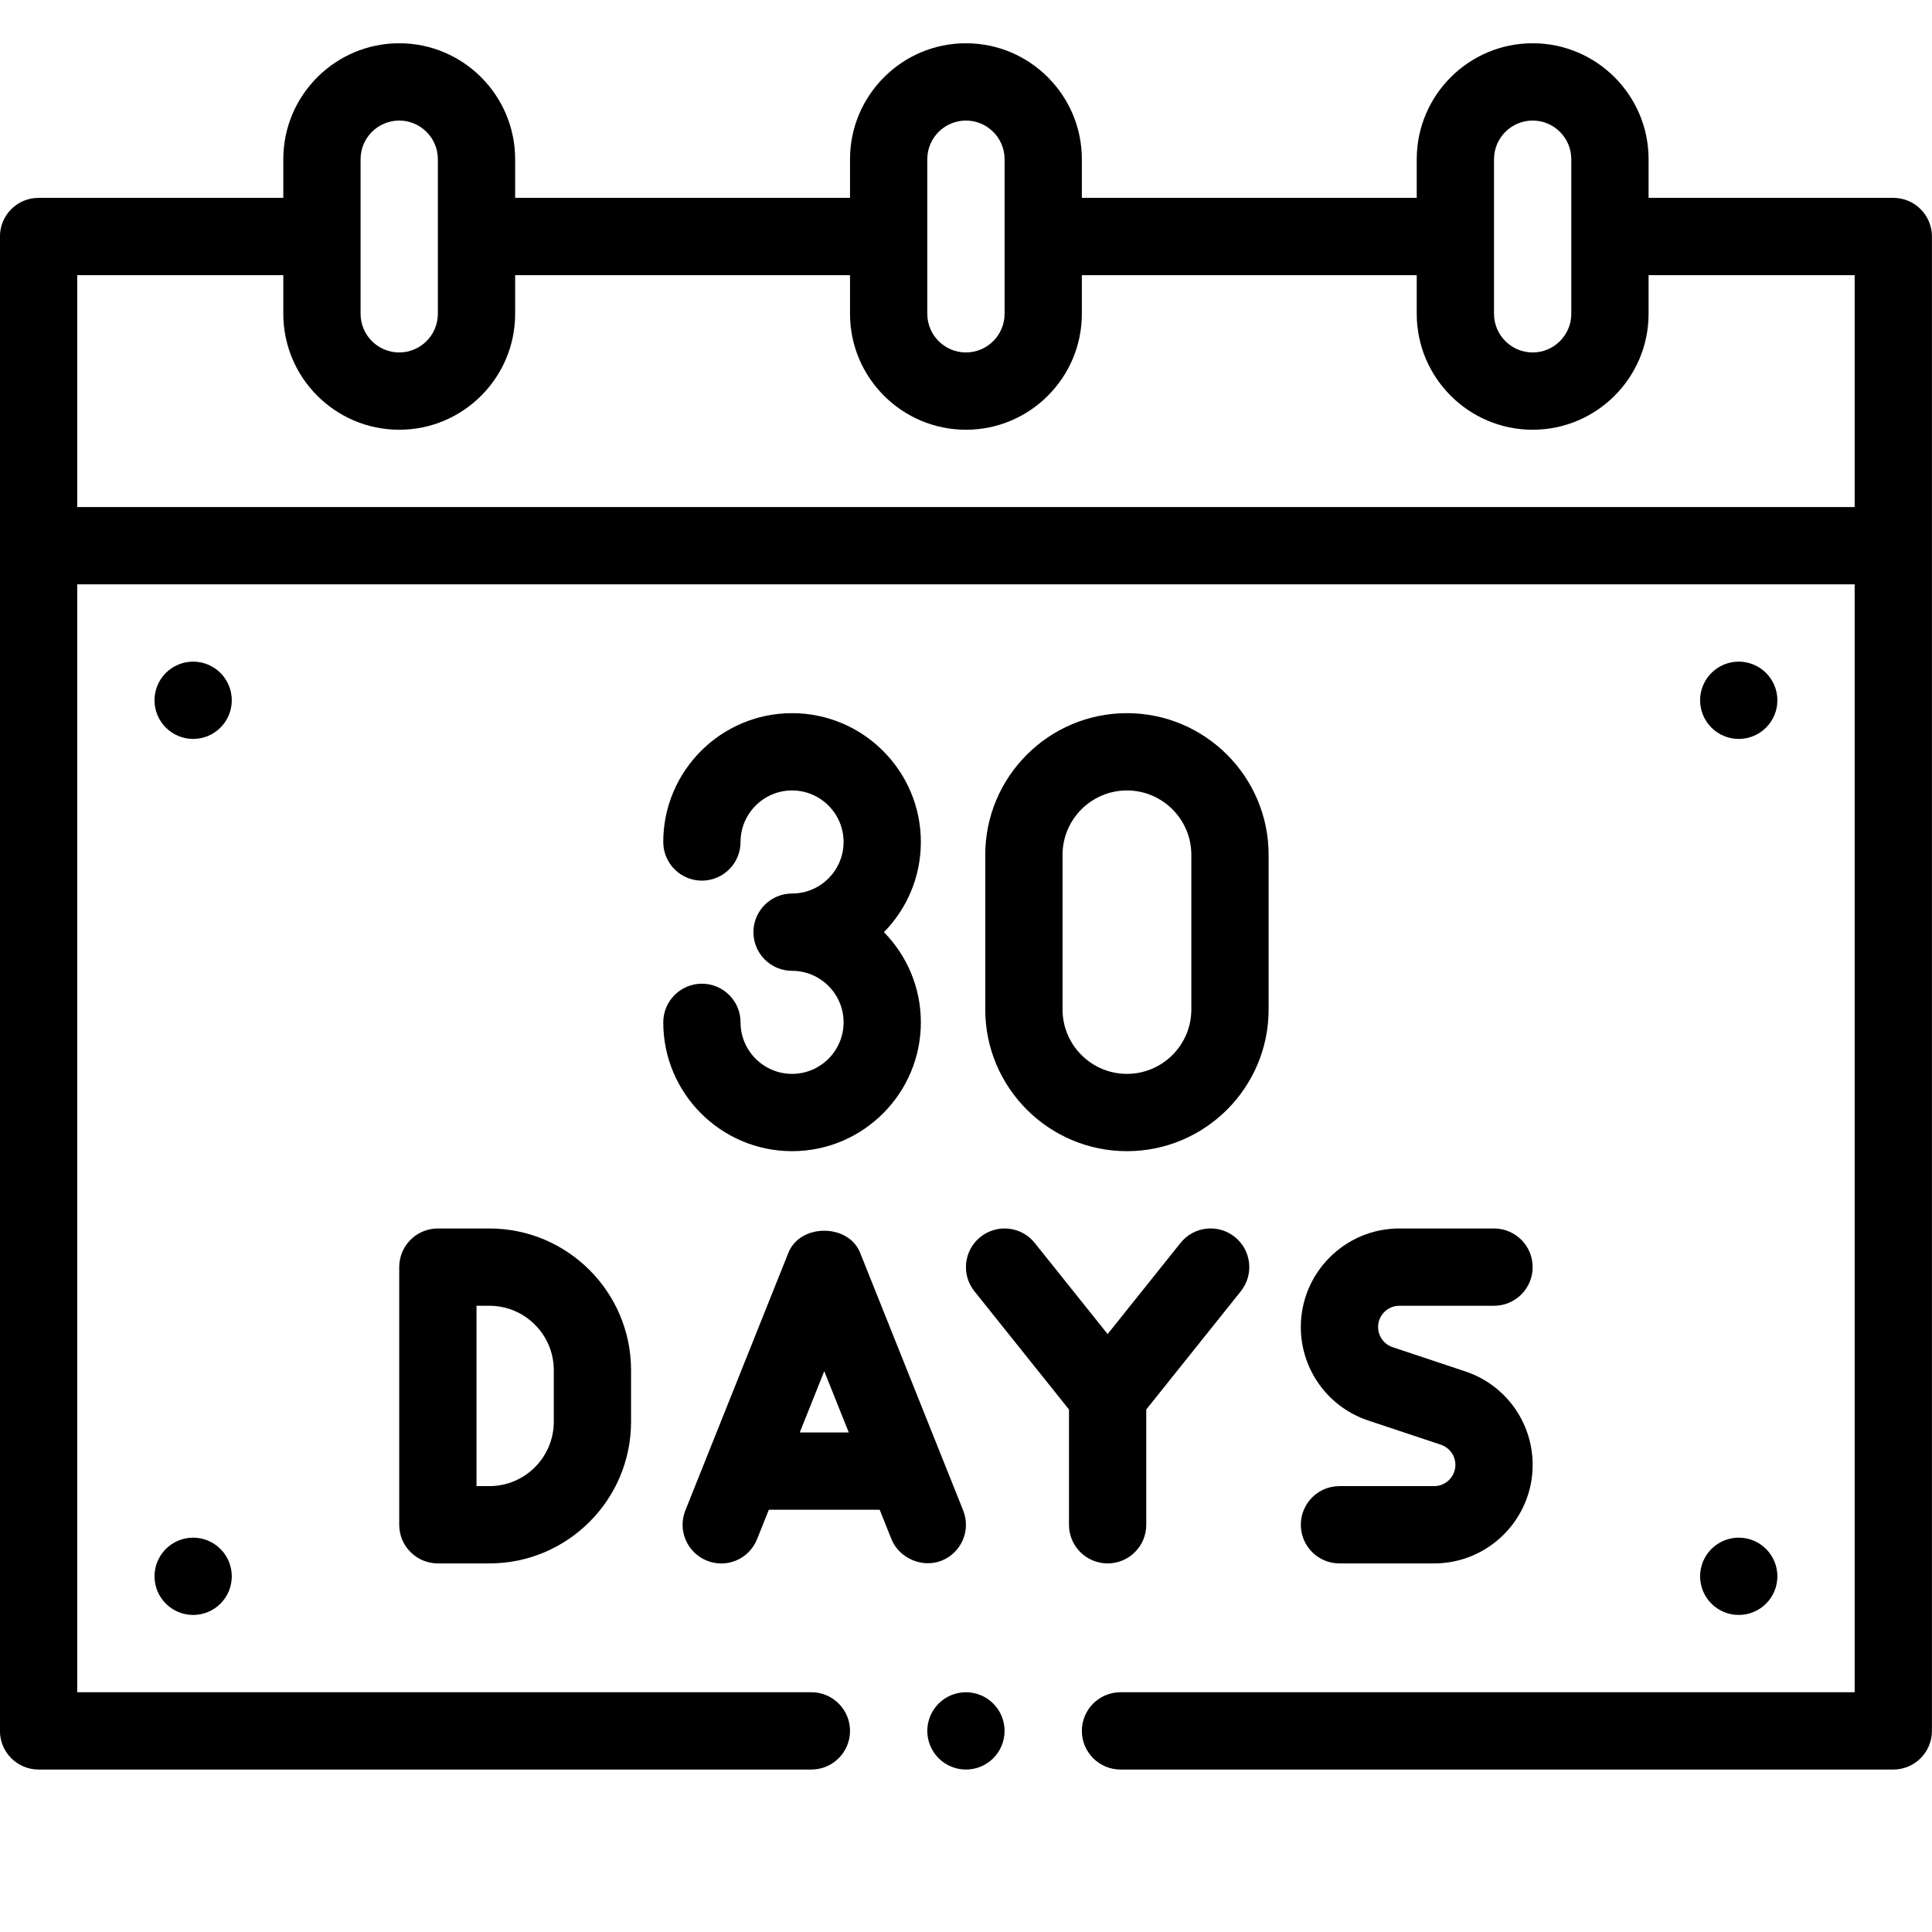 <svg xmlns="http://www.w3.org/2000/svg" xmlns:xlink="http://www.w3.org/1999/xlink" width="1080" zoomAndPan="magnify" viewBox="0 0 810 810" height="1080" preserveAspectRatio="xMidYMid meet" version="1.0"><defs><clipPath id="3cacf449b5"><path d="M 0 18.164 L 810 18.164 L 810 741.914 L 0 741.914 Z M 0 18.164" clip-rule="nonzero"></path></clipPath><clipPath id="8215148bba"><path d="M 388 709 L 422 709 L 422 741.914 L 388 741.914 Z M 388 709" clip-rule="nonzero"></path></clipPath></defs><g clip-path="url(#3cacf449b5)"><path fill="#000000" d="M 793.773 82.953 L 691.176 82.953 L 691.176 66.75 C 691.176 39.945 669.375 18.137 642.574 18.137 C 615.773 18.137 593.973 39.945 593.973 66.75 L 593.973 82.953 L 453.574 82.953 L 453.574 66.75 C 453.574 39.945 431.773 18.137 404.977 18.137 C 378.176 18.137 356.375 39.945 356.375 66.75 L 356.375 82.953 L 215.977 82.953 L 215.977 66.75 C 215.977 39.945 194.176 18.137 167.375 18.137 C 140.574 18.137 118.777 39.945 118.777 66.75 L 118.777 82.953 L 16.176 82.953 C 7.234 82.953 -0.023 90.211 -0.023 99.156 L -0.023 725.684 C -0.023 734.629 7.234 741.887 16.176 741.887 L 340.176 741.887 C 349.117 741.887 356.375 734.629 356.375 725.684 C 356.375 716.738 349.117 709.48 340.176 709.48 L 32.375 709.48 L 32.375 244.984 L 777.574 244.984 L 777.574 709.48 L 469.773 709.48 C 460.832 709.48 453.574 716.738 453.574 725.684 C 453.574 734.629 460.832 741.887 469.773 741.887 L 793.773 741.887 C 802.719 741.887 809.973 734.629 809.973 725.684 L 809.973 99.156 C 809.973 90.211 802.719 82.953 793.773 82.953 Z M 626.375 66.75 C 626.375 57.812 633.641 50.547 642.574 50.547 C 651.508 50.547 658.773 57.812 658.773 66.75 L 658.773 131.562 C 658.773 140.496 651.508 147.766 642.574 147.766 C 633.641 147.766 626.375 140.496 626.375 131.562 Z M 388.773 66.75 C 388.773 57.812 396.043 50.547 404.977 50.547 C 413.906 50.547 421.176 57.812 421.176 66.75 L 421.176 131.562 C 421.176 140.496 413.906 147.766 404.977 147.766 C 396.043 147.766 388.773 140.496 388.773 131.562 Z M 151.176 66.75 C 151.176 57.812 158.441 50.547 167.375 50.547 C 176.309 50.547 183.574 57.812 183.574 66.75 L 183.574 131.562 C 183.574 140.496 176.309 147.766 167.375 147.766 C 158.441 147.766 151.176 140.496 151.176 131.562 Z M 32.375 212.578 L 32.375 115.359 L 118.777 115.359 L 118.777 131.562 C 118.777 158.367 140.574 180.172 167.375 180.172 C 194.176 180.172 215.977 158.367 215.977 131.562 L 215.977 115.359 L 356.375 115.359 L 356.375 131.562 C 356.375 158.367 378.176 180.172 404.977 180.172 C 431.773 180.172 453.574 158.367 453.574 131.562 L 453.574 115.359 L 593.973 115.359 L 593.973 131.562 C 593.973 158.367 615.773 180.172 642.574 180.172 C 669.375 180.172 691.176 158.367 691.176 131.562 L 691.176 115.359 L 777.574 115.359 L 777.574 212.578 Z M 32.375 212.578" fill-opacity="1" fill-rule="nonzero"></path></g><path fill="#000000" d="M 97.176 293.594 C 97.176 294.125 97.148 294.656 97.098 295.184 C 97.047 295.711 96.969 296.234 96.863 296.758 C 96.762 297.277 96.633 297.793 96.477 298.301 C 96.324 298.809 96.145 299.305 95.941 299.797 C 95.738 300.285 95.512 300.766 95.262 301.234 C 95.012 301.703 94.742 302.156 94.445 302.598 C 94.152 303.039 93.836 303.465 93.5 303.875 C 93.16 304.285 92.805 304.68 92.43 305.055 C 92.055 305.43 91.664 305.785 91.254 306.121 C 90.844 306.457 90.418 306.773 89.977 307.066 C 89.535 307.363 89.082 307.637 88.613 307.887 C 88.145 308.137 87.664 308.363 87.176 308.566 C 86.684 308.77 86.188 308.945 85.68 309.102 C 85.172 309.254 84.656 309.383 84.137 309.488 C 83.617 309.59 83.094 309.668 82.562 309.723 C 82.035 309.773 81.508 309.801 80.977 309.801 C 80.445 309.801 79.918 309.773 79.387 309.723 C 78.859 309.668 78.336 309.59 77.816 309.488 C 77.297 309.383 76.781 309.254 76.273 309.102 C 75.766 308.945 75.266 308.77 74.777 308.566 C 74.285 308.363 73.809 308.137 73.34 307.887 C 72.871 307.637 72.418 307.363 71.977 307.066 C 71.535 306.773 71.109 306.457 70.699 306.121 C 70.289 305.785 69.895 305.43 69.52 305.055 C 69.145 304.68 68.789 304.285 68.453 303.875 C 68.117 303.465 67.801 303.039 67.508 302.598 C 67.211 302.156 66.938 301.703 66.688 301.234 C 66.438 300.766 66.211 300.285 66.008 299.797 C 65.805 299.305 65.629 298.809 65.473 298.301 C 65.32 297.793 65.191 297.277 65.086 296.758 C 64.984 296.234 64.906 295.711 64.855 295.184 C 64.801 294.656 64.777 294.125 64.777 293.594 C 64.777 293.066 64.801 292.535 64.855 292.008 C 64.906 291.48 64.984 290.953 65.086 290.434 C 65.191 289.914 65.32 289.398 65.473 288.891 C 65.629 288.383 65.805 287.887 66.008 287.395 C 66.211 286.906 66.438 286.426 66.688 285.957 C 66.938 285.488 67.211 285.035 67.508 284.594 C 67.801 284.152 68.117 283.727 68.453 283.316 C 68.789 282.906 69.145 282.512 69.52 282.137 C 69.895 281.762 70.289 281.406 70.699 281.07 C 71.109 280.734 71.535 280.418 71.977 280.121 C 72.418 279.828 72.871 279.555 73.34 279.305 C 73.809 279.055 74.285 278.828 74.777 278.625 C 75.266 278.422 75.766 278.242 76.273 278.09 C 76.781 277.938 77.297 277.809 77.816 277.703 C 78.336 277.602 78.859 277.523 79.387 277.469 C 79.918 277.418 80.445 277.391 80.977 277.391 C 81.508 277.391 82.035 277.418 82.562 277.469 C 83.094 277.523 83.617 277.602 84.137 277.703 C 84.656 277.809 85.172 277.938 85.68 278.09 C 86.188 278.242 86.684 278.422 87.176 278.625 C 87.664 278.828 88.145 279.055 88.613 279.305 C 89.082 279.555 89.535 279.828 89.977 280.121 C 90.418 280.418 90.844 280.734 91.254 281.07 C 91.664 281.406 92.055 281.762 92.43 282.137 C 92.805 282.512 93.16 282.906 93.5 283.316 C 93.836 283.727 94.152 284.152 94.445 284.594 C 94.742 285.035 95.012 285.488 95.262 285.957 C 95.512 286.426 95.738 286.906 95.941 287.395 C 96.145 287.887 96.324 288.383 96.477 288.891 C 96.633 289.398 96.762 289.914 96.863 290.434 C 96.969 290.953 97.047 291.48 97.098 292.008 C 97.148 292.535 97.176 293.066 97.176 293.594 Z M 97.176 293.594" fill-opacity="1" fill-rule="nonzero"></path><path fill="#000000" d="M 745.172 293.594 C 745.176 294.125 745.148 294.656 745.098 295.184 C 745.043 295.711 744.965 296.234 744.863 296.758 C 744.758 297.277 744.629 297.793 744.477 298.301 C 744.32 298.809 744.145 299.305 743.941 299.797 C 743.738 300.285 743.512 300.766 743.262 301.234 C 743.012 301.703 742.738 302.156 742.445 302.598 C 742.148 303.039 741.832 303.465 741.496 303.875 C 741.16 304.285 740.805 304.68 740.43 305.055 C 740.055 305.43 739.66 305.785 739.25 306.121 C 738.84 306.457 738.414 306.773 737.973 307.066 C 737.531 307.363 737.078 307.637 736.609 307.887 C 736.141 308.137 735.664 308.363 735.172 308.566 C 734.684 308.77 734.184 308.945 733.676 309.102 C 733.168 309.254 732.656 309.383 732.133 309.488 C 731.613 309.59 731.09 309.668 730.562 309.723 C 730.035 309.773 729.504 309.801 728.973 309.801 C 728.441 309.801 727.914 309.773 727.387 309.723 C 726.859 309.668 726.332 309.59 725.812 309.488 C 725.293 309.383 724.777 309.254 724.27 309.102 C 723.762 308.945 723.266 308.77 722.773 308.566 C 722.285 308.363 721.805 308.137 721.336 307.887 C 720.871 307.637 720.414 307.363 719.973 307.066 C 719.531 306.773 719.105 306.457 718.695 306.121 C 718.285 305.785 717.895 305.43 717.52 305.055 C 717.145 304.68 716.789 304.285 716.449 303.875 C 716.113 303.465 715.797 303.039 715.504 302.598 C 715.211 302.156 714.938 301.703 714.688 301.234 C 714.438 300.766 714.211 300.285 714.008 299.797 C 713.805 299.305 713.625 298.809 713.473 298.301 C 713.316 297.793 713.188 297.277 713.086 296.758 C 712.98 296.234 712.902 295.711 712.852 295.184 C 712.801 294.656 712.773 294.125 712.773 293.594 C 712.773 293.066 712.801 292.535 712.852 292.008 C 712.902 291.48 712.98 290.953 713.086 290.434 C 713.188 289.914 713.316 289.398 713.473 288.891 C 713.625 288.383 713.805 287.887 714.008 287.395 C 714.211 286.906 714.438 286.426 714.688 285.957 C 714.938 285.488 715.211 285.035 715.504 284.594 C 715.801 284.152 716.113 283.727 716.449 283.316 C 716.789 282.906 717.145 282.512 717.52 282.137 C 717.895 281.762 718.285 281.406 718.695 281.07 C 719.105 280.734 719.531 280.418 719.973 280.121 C 720.414 279.828 720.871 279.555 721.336 279.305 C 721.805 279.055 722.285 278.828 722.773 278.625 C 723.266 278.422 723.762 278.242 724.27 278.09 C 724.777 277.938 725.293 277.809 725.812 277.703 C 726.332 277.602 726.859 277.523 727.387 277.469 C 727.914 277.418 728.441 277.391 728.973 277.391 C 729.504 277.391 730.035 277.418 730.562 277.469 C 731.09 277.523 731.613 277.602 732.133 277.703 C 732.656 277.809 733.168 277.938 733.676 278.09 C 734.184 278.242 734.684 278.422 735.172 278.625 C 735.664 278.828 736.141 279.055 736.609 279.305 C 737.078 279.555 737.531 279.828 737.973 280.121 C 738.414 280.418 738.84 280.734 739.25 281.07 C 739.66 281.406 740.055 281.762 740.43 282.137 C 740.805 282.512 741.16 282.906 741.496 283.316 C 741.832 283.727 742.148 284.152 742.445 284.594 C 742.738 285.035 743.012 285.488 743.262 285.957 C 743.512 286.426 743.738 286.906 743.941 287.395 C 744.145 287.887 744.32 288.383 744.477 288.891 C 744.629 289.398 744.758 289.914 744.863 290.434 C 744.965 290.953 745.043 291.48 745.098 292.008 C 745.148 292.535 745.176 293.066 745.172 293.594 Z M 745.172 293.594" fill-opacity="1" fill-rule="nonzero"></path><path fill="#000000" d="M 745.172 660.871 C 745.176 661.402 745.148 661.934 745.098 662.461 C 745.043 662.988 744.965 663.512 744.863 664.031 C 744.758 664.555 744.629 665.066 744.477 665.574 C 744.32 666.082 744.145 666.582 743.941 667.074 C 743.738 667.562 743.512 668.043 743.262 668.512 C 743.012 668.977 742.738 669.434 742.445 669.875 C 742.148 670.316 741.832 670.742 741.496 671.152 C 741.16 671.562 740.805 671.953 740.43 672.328 C 740.055 672.703 739.66 673.059 739.25 673.398 C 738.84 673.734 738.414 674.051 737.973 674.344 C 737.531 674.641 737.078 674.91 736.609 675.16 C 736.141 675.41 735.664 675.637 735.172 675.84 C 734.684 676.043 734.184 676.223 733.676 676.379 C 733.168 676.531 732.656 676.66 732.133 676.762 C 731.613 676.867 731.09 676.945 730.562 676.996 C 730.035 677.051 729.504 677.074 728.973 677.074 C 728.441 677.074 727.914 677.051 727.387 676.996 C 726.859 676.945 726.332 676.867 725.812 676.762 C 725.293 676.66 724.777 676.531 724.27 676.379 C 723.762 676.223 723.266 676.043 722.773 675.84 C 722.285 675.637 721.805 675.41 721.336 675.16 C 720.871 674.91 720.414 674.641 719.973 674.344 C 719.531 674.051 719.105 673.734 718.695 673.398 C 718.285 673.059 717.895 672.703 717.52 672.328 C 717.145 671.953 716.789 671.562 716.449 671.152 C 716.113 670.742 715.797 670.316 715.504 669.875 C 715.211 669.434 714.938 668.977 714.688 668.512 C 714.438 668.043 714.211 667.562 714.008 667.074 C 713.805 666.582 713.625 666.082 713.473 665.574 C 713.316 665.066 713.188 664.555 713.086 664.031 C 712.98 663.512 712.902 662.988 712.852 662.461 C 712.801 661.934 712.773 661.402 712.773 660.871 C 712.773 660.34 712.801 659.812 712.852 659.285 C 712.902 658.754 712.98 658.23 713.086 657.711 C 713.188 657.191 713.316 656.676 713.473 656.168 C 713.625 655.66 713.805 655.16 714.008 654.672 C 714.211 654.18 714.438 653.703 714.688 653.234 C 714.938 652.766 715.211 652.312 715.504 651.871 C 715.801 651.43 716.113 651.004 716.449 650.594 C 716.789 650.184 717.145 649.789 717.52 649.414 C 717.895 649.039 718.285 648.684 718.695 648.348 C 719.105 648.008 719.531 647.695 719.973 647.398 C 720.414 647.105 720.871 646.832 721.336 646.582 C 721.805 646.332 722.285 646.105 722.773 645.902 C 723.266 645.699 723.762 645.52 724.27 645.367 C 724.777 645.211 725.293 645.082 725.812 644.98 C 726.332 644.875 726.859 644.797 727.387 644.746 C 727.914 644.695 728.441 644.668 728.973 644.668 C 729.504 644.668 730.035 644.695 730.562 644.746 C 731.09 644.797 731.613 644.875 732.133 644.98 C 732.656 645.082 733.168 645.211 733.676 645.367 C 734.184 645.52 734.684 645.699 735.172 645.902 C 735.664 646.105 736.141 646.332 736.609 646.582 C 737.078 646.832 737.531 647.105 737.973 647.398 C 738.414 647.695 738.84 648.008 739.25 648.348 C 739.66 648.684 740.055 649.039 740.43 649.414 C 740.805 649.789 741.16 650.184 741.496 650.594 C 741.832 651.004 742.148 651.43 742.445 651.871 C 742.738 652.312 743.012 652.766 743.262 653.234 C 743.512 653.703 743.738 654.18 743.941 654.672 C 744.145 655.16 744.32 655.66 744.477 656.168 C 744.629 656.676 744.758 657.191 744.863 657.711 C 744.965 658.23 745.043 658.754 745.098 659.285 C 745.148 659.812 745.176 660.34 745.172 660.871 Z M 745.172 660.871" fill-opacity="1" fill-rule="nonzero"></path><path fill="#000000" d="M 97.176 660.871 C 97.176 661.402 97.148 661.934 97.098 662.461 C 97.047 662.988 96.969 663.512 96.863 664.031 C 96.762 664.555 96.633 665.066 96.477 665.574 C 96.324 666.082 96.145 666.582 95.941 667.074 C 95.738 667.562 95.512 668.043 95.262 668.512 C 95.012 668.977 94.742 669.434 94.445 669.875 C 94.152 670.316 93.836 670.742 93.5 671.152 C 93.16 671.562 92.805 671.953 92.43 672.328 C 92.055 672.703 91.664 673.059 91.254 673.398 C 90.844 673.734 90.418 674.051 89.977 674.344 C 89.535 674.641 89.082 674.91 88.613 675.16 C 88.145 675.41 87.664 675.637 87.176 675.84 C 86.684 676.043 86.188 676.223 85.68 676.379 C 85.172 676.531 84.656 676.66 84.137 676.762 C 83.617 676.867 83.094 676.945 82.562 676.996 C 82.035 677.051 81.508 677.074 80.977 677.074 C 80.445 677.074 79.918 677.051 79.387 676.996 C 78.859 676.945 78.336 676.867 77.816 676.762 C 77.297 676.66 76.781 676.531 76.273 676.379 C 75.766 676.223 75.266 676.043 74.777 675.84 C 74.285 675.637 73.809 675.41 73.34 675.16 C 72.871 674.91 72.418 674.641 71.977 674.344 C 71.535 674.051 71.109 673.734 70.699 673.398 C 70.289 673.059 69.895 672.703 69.52 672.328 C 69.145 671.953 68.789 671.562 68.453 671.152 C 68.117 670.742 67.801 670.316 67.508 669.875 C 67.211 669.434 66.938 668.977 66.688 668.512 C 66.438 668.043 66.211 667.562 66.008 667.074 C 65.805 666.582 65.629 666.082 65.473 665.574 C 65.32 665.066 65.191 664.555 65.086 664.031 C 64.984 663.512 64.906 662.988 64.855 662.461 C 64.801 661.934 64.777 661.402 64.777 660.871 C 64.777 660.34 64.801 659.812 64.855 659.285 C 64.906 658.754 64.984 658.23 65.086 657.711 C 65.191 657.191 65.32 656.676 65.473 656.168 C 65.629 655.66 65.805 655.16 66.008 654.672 C 66.211 654.18 66.438 653.703 66.688 653.234 C 66.938 652.766 67.211 652.312 67.508 651.871 C 67.801 651.43 68.117 651.004 68.453 650.594 C 68.789 650.184 69.145 649.789 69.52 649.414 C 69.895 649.039 70.289 648.684 70.699 648.348 C 71.109 648.008 71.535 647.695 71.977 647.398 C 72.418 647.105 72.871 646.832 73.34 646.582 C 73.809 646.332 74.285 646.105 74.777 645.902 C 75.266 645.699 75.766 645.52 76.273 645.367 C 76.781 645.211 77.297 645.082 77.816 644.98 C 78.336 644.875 78.859 644.797 79.387 644.746 C 79.918 644.695 80.445 644.668 80.977 644.668 C 81.508 644.668 82.035 644.695 82.562 644.746 C 83.094 644.797 83.617 644.875 84.137 644.98 C 84.656 645.082 85.172 645.211 85.68 645.367 C 86.188 645.52 86.684 645.699 87.176 645.902 C 87.664 646.105 88.145 646.332 88.613 646.582 C 89.082 646.832 89.535 647.105 89.977 647.398 C 90.418 647.695 90.844 648.008 91.254 648.348 C 91.664 648.684 92.055 649.039 92.43 649.414 C 92.805 649.789 93.16 650.184 93.5 650.594 C 93.836 651.004 94.152 651.43 94.445 651.871 C 94.742 652.312 95.012 652.766 95.262 653.234 C 95.512 653.703 95.738 654.18 95.941 654.672 C 96.145 655.16 96.324 655.66 96.477 656.168 C 96.633 656.676 96.762 657.191 96.863 657.711 C 96.969 658.23 97.047 658.754 97.098 659.285 C 97.148 659.812 97.176 660.34 97.176 660.871 Z M 97.176 660.871" fill-opacity="1" fill-rule="nonzero"></path><path fill="#000000" d="M 332.074 450.227 C 320.168 450.227 310.477 440.535 310.477 428.625 C 310.477 419.68 303.219 412.422 294.273 412.422 C 285.332 412.422 278.074 419.68 278.074 428.625 C 278.074 458.402 302.301 482.633 332.074 482.633 C 361.848 482.633 386.074 458.402 386.074 428.625 C 386.074 413.918 380.168 400.562 370.602 390.816 C 380.168 381.07 386.074 367.715 386.074 353.008 C 386.074 323.227 361.848 298.996 332.074 298.996 C 302.301 298.996 278.074 323.227 278.074 353.008 C 278.074 361.953 285.332 369.211 294.273 369.211 C 303.219 369.211 310.477 361.953 310.477 353.008 C 310.477 341.098 320.168 331.402 332.074 331.402 C 343.984 331.402 353.676 341.098 353.676 353.008 C 353.676 364.918 343.984 374.613 332.074 374.613 C 323.133 374.613 315.875 381.871 315.875 390.816 C 315.875 399.762 323.133 407.02 332.074 407.02 C 343.984 407.02 353.676 416.715 353.676 428.625 C 353.676 440.535 343.984 450.227 332.074 450.227 Z M 332.074 450.227" fill-opacity="1" fill-rule="nonzero"></path><path fill="#000000" d="M 472.477 482.633 C 505.234 482.633 531.875 455.988 531.875 423.223 L 531.875 358.41 C 531.875 325.645 505.234 298.996 472.477 298.996 C 439.715 298.996 413.074 325.645 413.074 358.41 L 413.074 423.223 C 413.074 455.988 439.715 482.633 472.477 482.633 Z M 445.477 358.41 C 445.477 343.516 457.582 331.402 472.477 331.402 C 487.367 331.402 499.473 343.516 499.473 358.41 L 499.473 423.223 C 499.473 438.117 487.367 450.227 472.477 450.227 C 457.582 450.227 445.477 438.117 445.477 423.223 Z M 445.477 358.41" fill-opacity="1" fill-rule="nonzero"></path><g clip-path="url(#8215148bba)"><path fill="#000000" d="M 421.176 725.684 C 421.176 726.215 421.148 726.746 421.098 727.273 C 421.043 727.801 420.969 728.324 420.863 728.848 C 420.762 729.367 420.633 729.883 420.477 730.391 C 420.324 730.895 420.145 731.395 419.941 731.887 C 419.738 732.375 419.512 732.855 419.262 733.324 C 419.012 733.793 418.738 734.246 418.445 734.688 C 418.148 735.129 417.836 735.555 417.496 735.965 C 417.16 736.375 416.805 736.766 416.43 737.145 C 416.055 737.52 415.664 737.875 415.254 738.211 C 414.844 738.547 414.418 738.863 413.977 739.156 C 413.535 739.453 413.078 739.727 412.613 739.977 C 412.145 740.227 411.664 740.453 411.176 740.656 C 410.684 740.859 410.184 741.035 409.676 741.191 C 409.168 741.344 408.656 741.473 408.137 741.578 C 407.613 741.68 407.09 741.758 406.562 741.809 C 406.035 741.863 405.504 741.887 404.977 741.887 C 404.445 741.887 403.914 741.863 403.387 741.809 C 402.859 741.758 402.336 741.68 401.812 741.578 C 401.293 741.473 400.781 741.344 400.273 741.191 C 399.766 741.035 399.266 740.859 398.777 740.656 C 398.285 740.453 397.805 740.227 397.34 739.977 C 396.871 739.727 396.414 739.453 395.977 739.156 C 395.535 738.863 395.109 738.547 394.699 738.211 C 394.289 737.875 393.895 737.52 393.52 737.145 C 393.145 736.766 392.789 736.375 392.453 735.965 C 392.117 735.555 391.801 735.129 391.504 734.688 C 391.211 734.246 390.938 733.793 390.688 733.324 C 390.438 732.855 390.211 732.375 390.008 731.887 C 389.805 731.395 389.625 730.895 389.473 730.391 C 389.32 729.883 389.191 729.367 389.086 728.848 C 388.984 728.324 388.906 727.801 388.852 727.273 C 388.801 726.746 388.773 726.215 388.773 725.684 C 388.773 725.156 388.801 724.625 388.852 724.098 C 388.906 723.57 388.984 723.043 389.086 722.523 C 389.191 722.004 389.32 721.488 389.473 720.98 C 389.625 720.473 389.805 719.977 390.008 719.484 C 390.211 718.992 390.438 718.516 390.688 718.047 C 390.938 717.578 391.211 717.125 391.504 716.684 C 391.801 716.242 392.117 715.816 392.453 715.406 C 392.789 714.996 393.145 714.602 393.52 714.227 C 393.895 713.852 394.289 713.496 394.699 713.16 C 395.109 712.824 395.535 712.508 395.977 712.211 C 396.414 711.918 396.871 711.645 397.34 711.395 C 397.805 711.145 398.285 710.918 398.777 710.715 C 399.266 710.512 399.766 710.332 400.273 710.18 C 400.781 710.027 401.293 709.898 401.812 709.793 C 402.336 709.691 402.859 709.613 403.387 709.559 C 403.914 709.508 404.445 709.48 404.977 709.48 C 405.504 709.48 406.035 709.508 406.562 709.559 C 407.09 709.613 407.613 709.691 408.137 709.793 C 408.656 709.898 409.168 710.027 409.676 710.18 C 410.184 710.332 410.684 710.512 411.176 710.715 C 411.664 710.918 412.145 711.145 412.613 711.395 C 413.078 711.645 413.535 711.918 413.977 712.211 C 414.418 712.508 414.844 712.824 415.254 713.16 C 415.664 713.496 416.055 713.852 416.43 714.227 C 416.805 714.602 417.16 714.996 417.496 715.406 C 417.836 715.816 418.148 716.242 418.445 716.684 C 418.738 717.125 419.012 717.578 419.262 718.047 C 419.512 718.516 419.738 718.992 419.941 719.484 C 420.145 719.973 420.324 720.473 420.477 720.98 C 420.633 721.488 420.762 722.004 420.863 722.523 C 420.969 723.043 421.043 723.57 421.098 724.098 C 421.148 724.625 421.176 725.156 421.176 725.684 Z M 421.176 725.684" fill-opacity="1" fill-rule="nonzero"></path></g><path fill="#000000" d="M 183.574 515.043 C 174.633 515.043 167.375 522.301 167.375 531.246 L 167.375 639.266 C 167.375 648.211 174.633 655.469 183.574 655.469 L 205.176 655.469 C 237.934 655.469 264.574 628.824 264.574 596.059 L 264.574 574.453 C 264.574 541.688 237.934 515.043 205.176 515.043 Z M 232.176 574.453 L 232.176 596.059 C 232.176 610.953 220.066 623.062 205.176 623.062 L 199.777 623.062 L 199.777 547.449 L 205.176 547.449 C 220.066 547.449 232.176 559.559 232.176 574.453 Z M 232.176 574.453" fill-opacity="1" fill-rule="nonzero"></path><path fill="#000000" d="M 403.816 633.254 L 360.613 525.23 C 355.699 512.91 335.449 512.91 330.535 525.23 L 287.336 633.254 C 284.012 641.555 288.051 650.988 296.363 654.309 C 304.684 657.676 314.102 653.613 317.414 645.281 L 322.34 632.969 L 368.812 632.969 C 368.812 632.969 373.707 645.211 373.734 645.281 C 376.961 653.344 386.754 657.531 394.785 654.309 C 403.098 650.988 407.137 641.555 403.816 633.254 Z M 335.301 600.562 L 345.574 574.875 L 355.848 600.562 Z M 335.301 600.562" fill-opacity="1" fill-rule="nonzero"></path><path fill="#000000" d="M 480.574 639.266 L 480.574 590.938 L 520.219 541.371 C 525.809 534.379 524.68 524.188 517.699 518.598 C 510.695 512.984 500.508 514.125 494.93 521.117 L 464.375 559.316 L 433.82 521.117 C 428.25 514.145 418.062 512.996 411.051 518.598 C 404.066 524.188 402.938 534.379 408.527 541.371 L 448.176 590.938 L 448.176 639.266 C 448.176 648.211 455.43 655.469 464.375 655.469 C 473.32 655.469 480.574 648.211 480.574 639.266 Z M 480.574 639.266" fill-opacity="1" fill-rule="nonzero"></path><path fill="#000000" d="M 601.273 623.062 L 561.574 623.062 C 552.629 623.062 545.375 630.32 545.375 639.266 C 545.375 648.211 552.629 655.469 561.574 655.469 L 601.273 655.469 C 624.043 655.469 642.574 636.938 642.574 614.16 C 642.574 596.344 631.227 580.594 614.32 574.961 L 583.871 564.812 C 580.223 563.598 577.773 560.191 577.773 556.352 C 577.773 551.445 581.773 547.449 586.676 547.449 L 626.375 547.449 C 635.316 547.449 642.574 540.191 642.574 531.246 C 642.574 522.301 635.316 515.043 626.375 515.043 L 586.676 515.043 C 563.906 515.043 545.375 533.574 545.375 556.352 C 545.375 574.168 556.723 589.918 573.629 595.551 L 604.078 605.699 C 607.727 606.914 610.176 610.32 610.176 614.16 C 610.176 619.066 606.176 623.062 601.273 623.062 Z M 601.273 623.062" fill-opacity="1" fill-rule="nonzero"></path></svg>